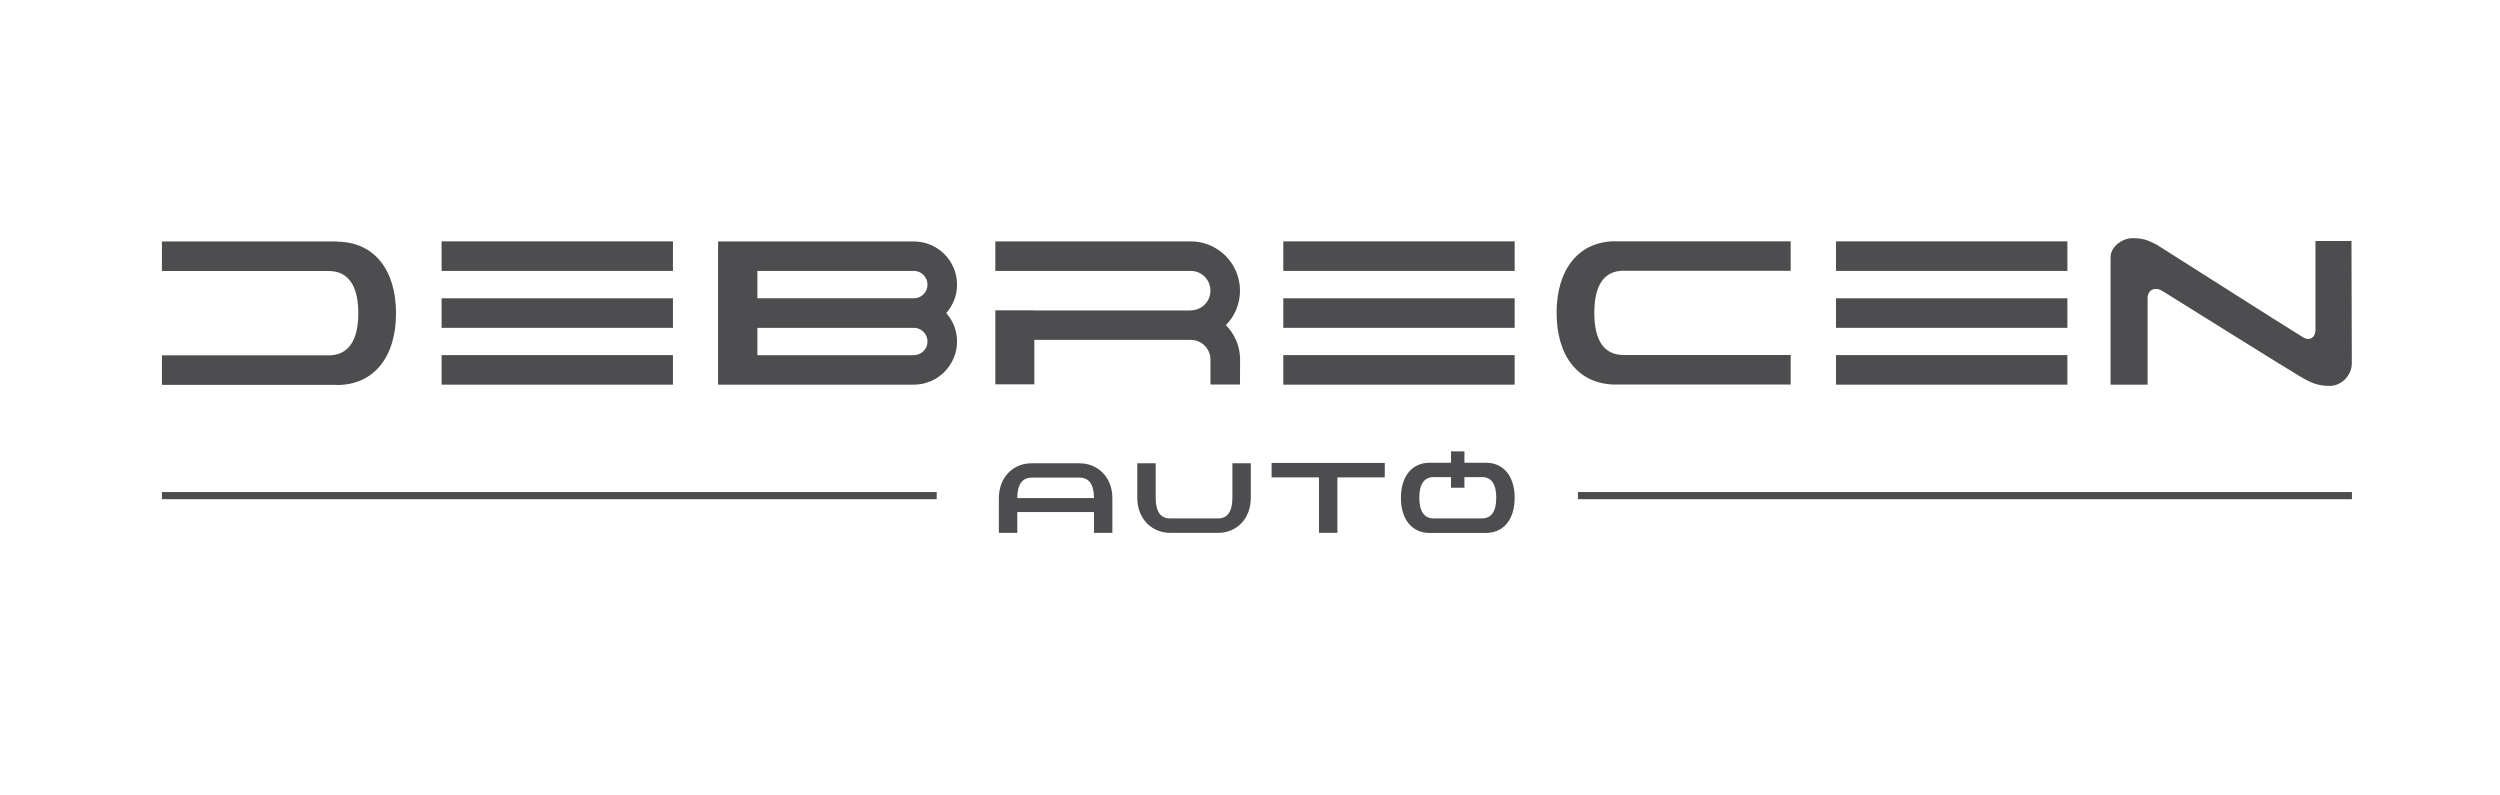 <?xml version="1.0"?>
<svg width="220" height="70" xmlns="http://www.w3.org/2000/svg" xmlns:svg="http://www.w3.org/2000/svg" enable-background="new 0 0 283.465 38.144" version="1.0" xml:space="preserve">
 <g class="layer">
  <title>Layer 1</title>
  <g id="svg_1">
   <g id="svg_2">
    <path d="m206.92,21.21l-3.16,0l0,7.85c0,0.58 -0.47,1.01 -1.11,0.61c-0.6,-0.37 -2.22,-1.37 -12.88,-8.15c-0.8,-0.4 -1.18,-0.56 -2.11,-0.56c-0.97,0 -1.93,0.81 -1.93,1.65l0,11.24l3.26,0l0,-7.67c0.01,-0.39 0.28,-0.75 0.68,-0.75c0.36,0 0.44,0.07 0.82,0.3c1.08,0.67 10.75,6.72 11.99,7.44c0.93,0.54 1.51,0.79 2.54,0.79c1.03,0 1.94,-0.93 1.94,-1.98l-0.03,-10.76z" fill="#4D4D4F" id="svg_3"/>
    <path d="m29.68,21.25l0,0l-15.43,0l0,2.6l14.69,0l0,0c1.18,0 2.59,0.64 2.59,3.71c0,3.05 -1.39,3.7 -2.57,3.71l0,0l-14.71,0l0,2.6l15.41,0l0,0.01c3.2,0 5.19,-2.42 5.19,-6.31c0,-3.88 -1.98,-6.29 -5.17,-6.3z" fill="#4D4D4F" id="svg_4"/>
    <path d="m157.58,23.84l0,-2.6l-15.41,0l0,-0.01c-3.2,0 -5.19,2.41 -5.19,6.3c0,3.88 1.98,6.3 5.17,6.31l0,0l0.02,0c0,0 0,0 0,0l0,0l15.41,0l0,-2.6l-14.69,0c-1.72,0 -2.59,-1.25 -2.59,-3.71c0,-2.45 0.86,-3.69 2.57,-3.71l0,0.01l14.71,0z" fill="#4D4D4F" id="svg_5"/>
    <g id="svg_6">
     <rect fill="#4D4D4F" height="2.6" id="svg_7" width="20.36" x="38.86" y="21.24"/>
     <rect fill="#4D4D4F" height="2.6" id="svg_8" width="20.36" x="38.86" y="26.25"/>
     <rect fill="#4D4D4F" height="2.6" id="svg_9" width="20.36" x="38.86" y="31.25"/>
    </g>
    <g id="svg_10">
     <rect fill="#4D4D4F" height="2.6" id="svg_11" width="20.36" x="112.93" y="21.24"/>
     <rect fill="#4D4D4F" height="2.6" id="svg_12" width="20.36" x="112.93" y="26.25"/>
     <rect fill="#4D4D4F" height="2.6" id="svg_13" width="20.36" x="112.93" y="31.25"/>
    </g>
    <g id="svg_14">
     <rect fill="#4D4D4F" height="2.6" id="svg_15" width="20.36" x="161.57" y="21.24"/>
     <rect fill="#4D4D4F" height="2.6" id="svg_16" width="20.36" x="161.57" y="26.25"/>
     <rect fill="#4D4D4F" height="2.6" id="svg_17" width="20.36" x="161.57" y="31.25"/>
    </g>
    <path d="m84.22,25.05c0,-2.09 -1.69,-3.79 -3.78,-3.8l0,0l-17.22,0l0,0l-0.03,0l0,12.58l0.03,0l0,0.02l17.2,0l0,0c2.09,0 3.8,-1.71 3.8,-3.8c0,-0.96 -0.36,-1.84 -0.95,-2.5c0.59,-0.67 0.95,-1.54 0.95,-2.5zm-2.6,0c0,0.66 -0.54,1.2 -1.2,1.2l0,0l-13.77,0l0,-2.41l13.77,0l0,0c0.66,0 1.2,0.54 1.2,1.2zm-1.18,6.21l-13.79,0l0,-2.41l13.77,0l0,0c0.66,0 1.2,0.54 1.2,1.2c0,0.66 -0.53,1.19 -1.18,1.2z" fill="#4D4D4F" id="svg_18"/>
    <path d="m109.12,25.58c0,-2.39 -1.93,-4.32 -4.31,-4.34l0,0l-17.22,0l0,2.6l17.19,0l0,0c0.97,0 1.74,0.78 1.74,1.74s-0.78,1.73 -1.74,1.73l0,0.01l-13.76,0l0,-0.01l-3.43,0l0,6.51l3.43,0l0,-3.91l13.77,0l0,0c0.96,0 1.73,0.78 1.73,1.74l0,2.19l2.6,0l0.01,-2.19c0,-1.18 -0.48,-2.26 -1.25,-3.04c0.77,-0.78 1.24,-1.86 1.24,-3.04z" fill="#4D4D4F" id="svg_19"/>
   </g>
   <g id="svg_20">
    <g id="svg_21">
     <rect fill="#4D4D4F" height="1.27" id="svg_22" width="9.96" x="111.9" y="40.74"/>
     <rect fill="#4D4D4F" height="5.76" id="svg_23" width="1.62" x="116.07" y="41.13"/>
    </g>
    <g id="svg_24">
     <path d="m130.75,40.72l-4.93,0c-1.56,0 -2.54,1.18 -2.54,3.09c0,1.9 0.97,3.08 2.52,3.09l4.96,0c1.56,-0.01 2.53,-1.18 2.53,-3.09c0,-1.9 -0.97,-3.09 -2.54,-3.09zm-0.35,4.9l-0.02,0l-4.19,0l-0.02,0c-0.84,0 -1.27,-0.61 -1.27,-1.82c0,-1.2 0.43,-1.81 1.26,-1.82l0,0.01l4.25,0l0,-0.01c0.84,0.01 1.26,0.62 1.26,1.82c0,1.21 -0.43,1.82 -1.26,1.82z" fill="#4D4D4F" id="svg_25"/>
     <rect fill="#4D4D4F" height="3.2" id="svg_26" width="1.18" x="127.69" y="39.72"/>
    </g>
    <path d="m110.06,40.77l-1.61,0c0,0 0,3.02 0,3.03c0,1.21 -0.42,1.82 -1.26,1.82l-0.02,0l-4.19,0l-0.02,0c-0.84,0 -1.26,-0.61 -1.26,-1.82c0,-0.01 0,-3.03 0,-3.03l-1.62,0c0,0 0,3.02 0,3.03c0,1.9 1.32,3.09 2.88,3.09l4.25,0c1.56,0 2.86,-1.18 2.86,-3.09c0,-0.05 0,-3.03 0,-3.03z" fill="#4D4D4F" id="svg_27"/>
    <g id="svg_28">
     <path d="m87.91,46.89l1.61,0c0,0 0,-3.02 0,-3.04c0,-1.2 0.42,-1.81 1.26,-1.82l0.02,0l4.19,0l0.02,0c0.84,0.01 1.26,0.61 1.26,1.82c0,0.02 0,3.04 0,3.04l1.62,0c0,0 0,-3.02 0,-3.04c0,-1.9 -1.32,-3.08 -2.88,-3.08l-4.25,0c-1.56,0 -2.86,1.18 -2.86,3.08c0,0.06 0,3.04 0,3.04z" fill="#4D4D4F" id="svg_29"/>
     <rect fill="#4D4D4F" height="1.23" id="svg_30" width="7.72" x="89.11" y="43.83"/>
    </g>
   </g>
   <rect fill="#4D4D4F" height="0.63" id="svg_31" width="68.18" x="14.25" y="43.3"/>
   <rect fill="#4D4D4F" height="0.63" id="svg_32" width="68.11" x="138.86" y="43.3"/>
  </g>
 </g>
</svg>